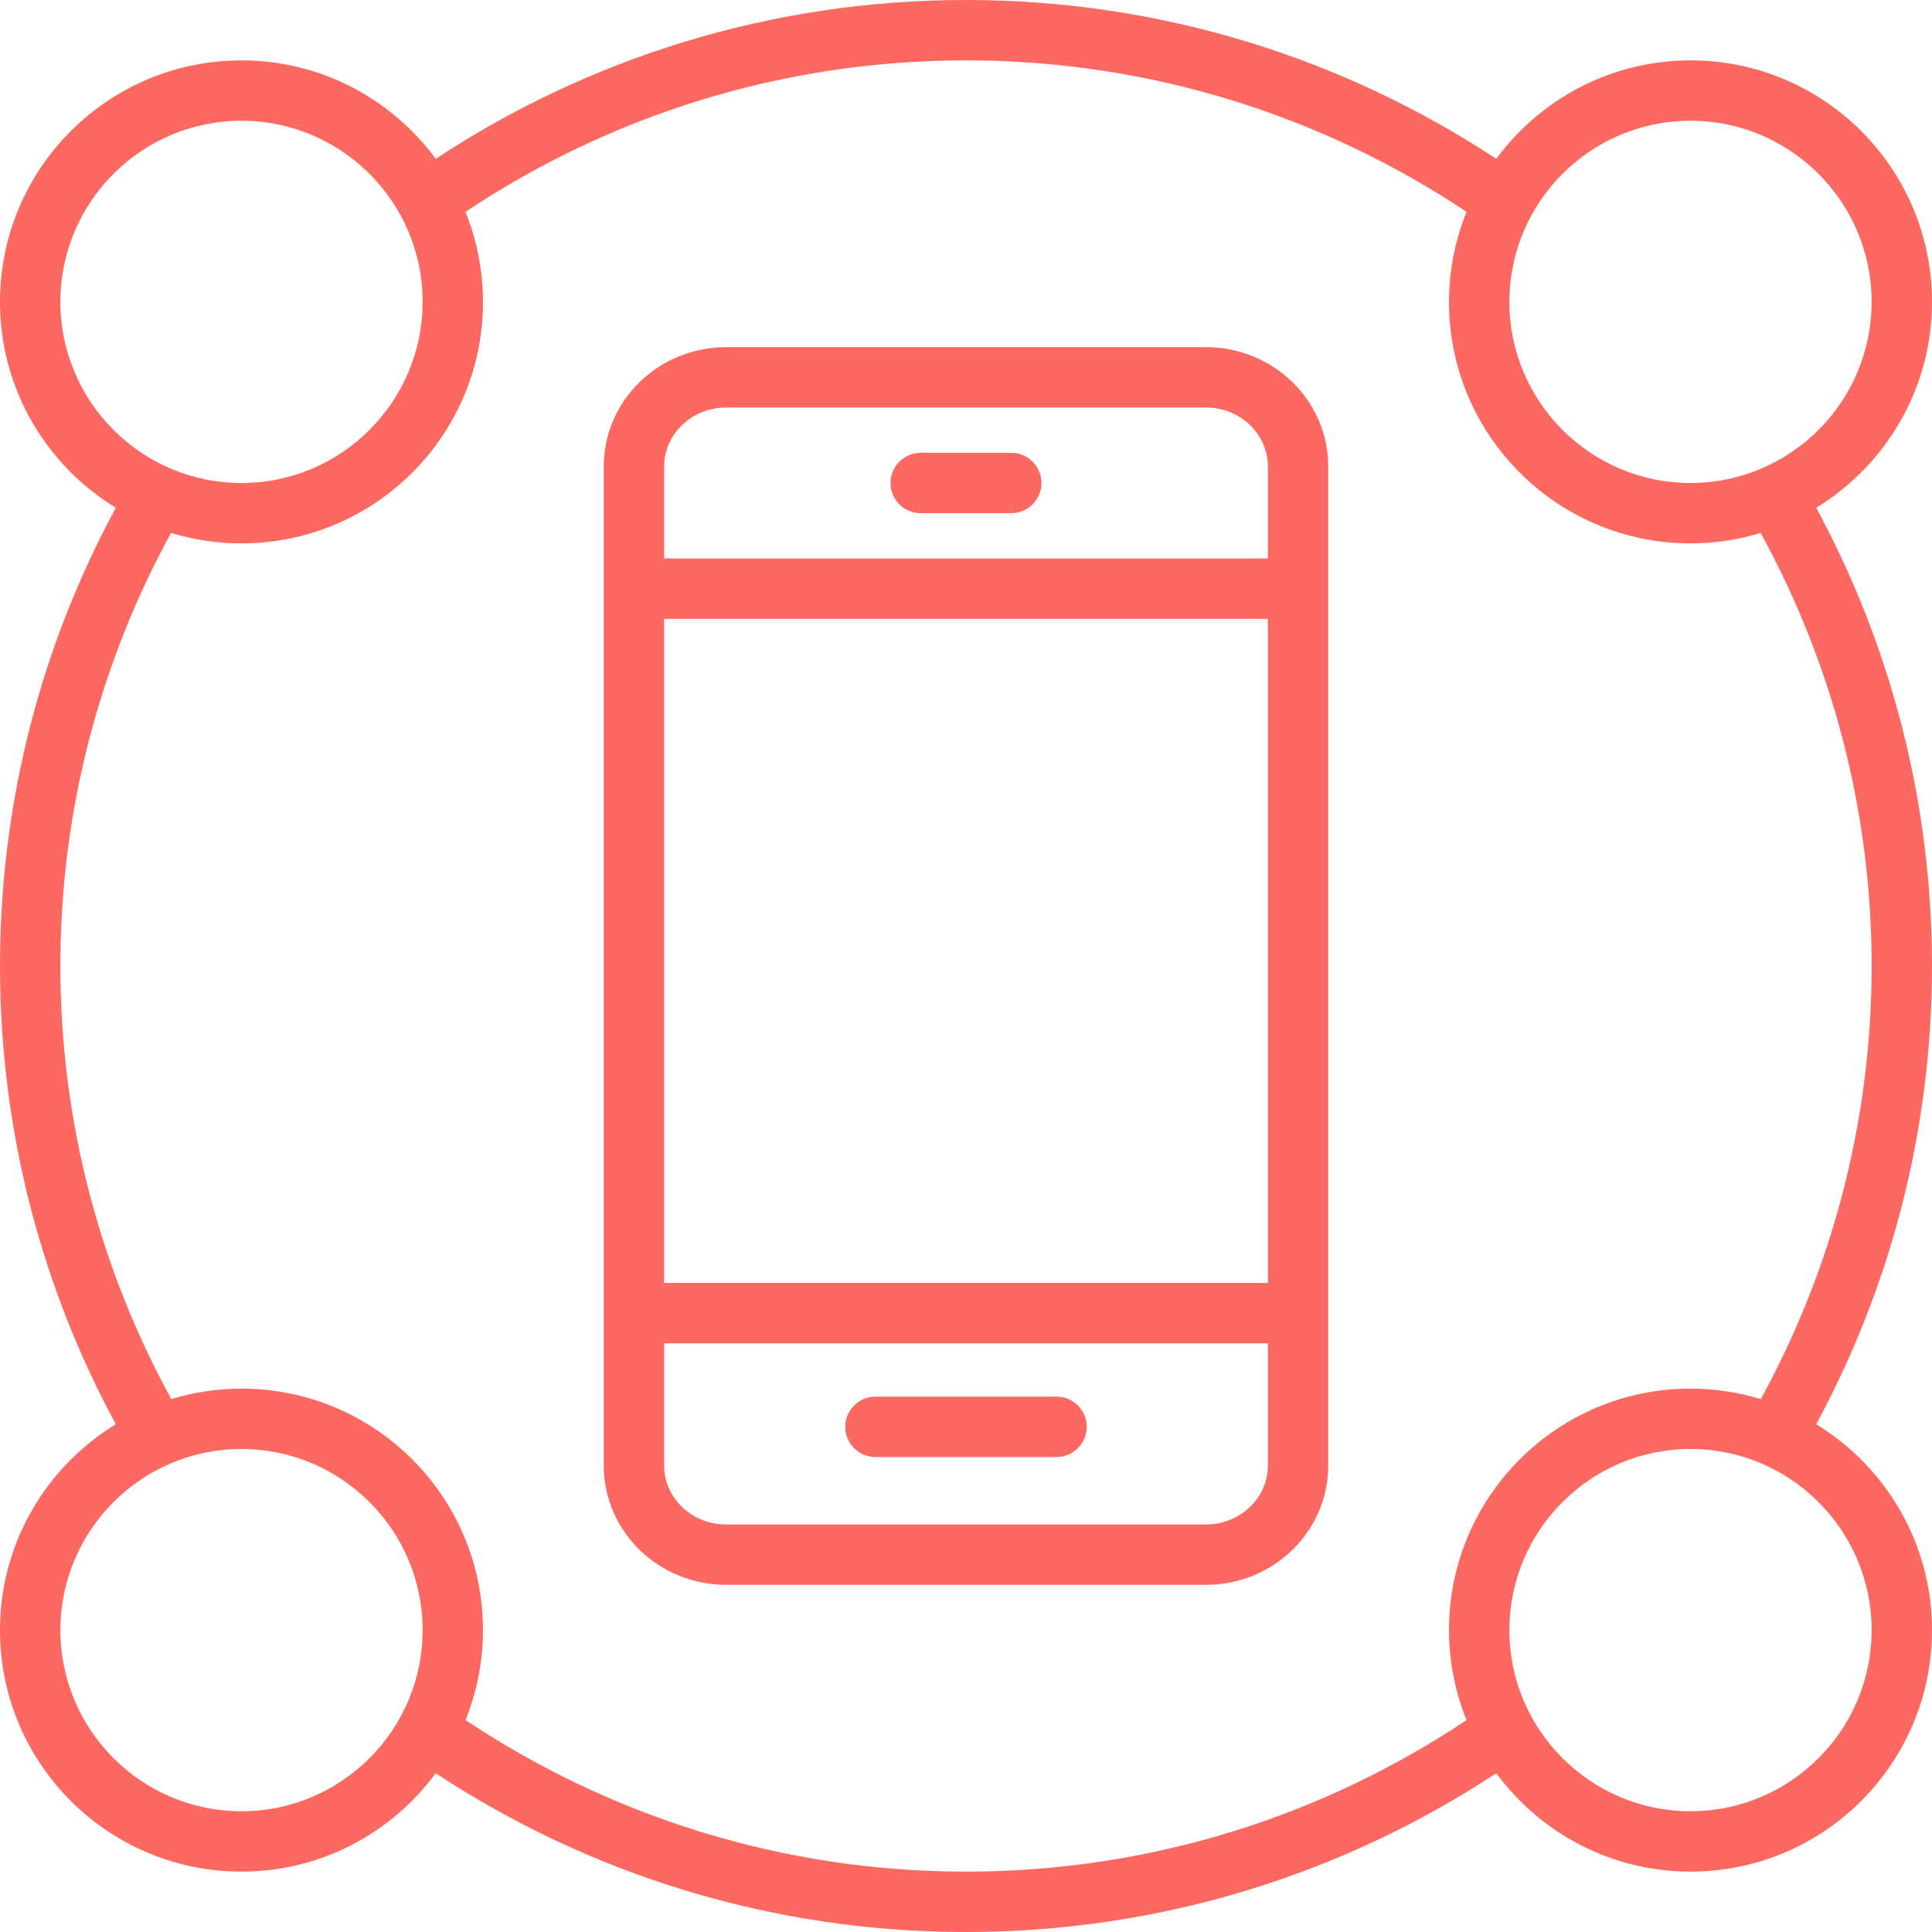 <svg fill="#FD6861" xmlns="http://www.w3.org/2000/svg" xmlns:xlink="http://www.w3.org/1999/xlink" version="1.1" x="0px" y="0px" viewBox="0 0 128 128" style="enable-background:new 0 0 128 128;" xml:space="preserve"><path d="M120.329,33.642c4.595-2.812,7.671-7.86,7.671-13.641C128,11.164,120.837,4,112,4c-5.284,0-9.956,2.573-12.869,6.523  C89.044,3.882,76.979,0,64,0C51.019,0,38.953,3.879,28.87,10.523C25.957,6.573,21.285,4,16,4C7.164,4,0,11.164,0,20.001  c0,5.78,3.076,10.829,7.671,13.641C2.789,42.677,0,53.01,0,64.001c0,10.99,2.788,21.323,7.671,30.357  C3.076,97.17,0,102.22,0,108.001C0,116.836,7.164,124,16,124c5.283,0,9.954-2.572,12.868-6.52C38.954,124.121,51.02,128,64,128  c12.98,0,25.048-3.877,35.131-10.521C102.045,121.427,106.716,124,112,124c8.837,0,16-7.164,16-15.999  c0-5.781-3.076-10.831-7.671-13.643C125.21,85.322,128,74.992,128,64.001C128,53.008,125.215,42.674,120.329,33.642z M112,8  c6.617,0,12,5.384,12,12.001C124,26.617,118.617,32,112,32c-6.617,0-12-5.383-12-11.999C100,13.384,105.383,8,112,8z M4,20.001  C4,13.384,9.383,8,16,8c6.617,0,12,5.384,12,12.001C28,26.617,22.617,32,16,32C9.383,32,4,26.617,4,20.001z M16,120  c-6.617,0-12-5.383-12-11.999C4,101.384,9.383,96,16,96c6.617,0,12,5.384,12,12.001C28,114.617,22.617,120,16,120z M124,108.001  c0,6.616-5.383,11.999-12,11.999c-6.617,0-12-5.383-12-11.999C100,101.384,105.383,96,112,96C118.617,96,124,101.384,124,108.001z   M116.658,92.693C115.184,92.245,113.621,92,112,92c-8.836,0-16,7.164-16,16.001c0,2.109,0.419,4.118,1.16,5.962  C87.656,120.299,76.255,124,64,124c-12.255,0-23.652-3.709-33.158-10.042c0.74-1.843,1.158-3.85,1.158-5.957  C32,99.164,24.837,92,16,92c-1.618,0-3.179,0.245-4.651,0.692C6.677,84.163,4,74.394,4,64.001c0-10.391,2.666-20.166,7.334-28.696  C12.81,35.754,14.376,36,16,36c8.837,0,16-7.164,16-15.999c0-2.109-0.419-4.119-1.16-5.964C40.345,7.703,51.745,4,64,4  c12.254,0,23.654,3.703,33.162,10.034C96.419,15.88,96,17.89,96,20.001C96,28.836,103.164,36,112,36c1.616,0,3.175-0.245,4.645-0.69  C121.324,43.835,124,53.605,124,64.001C124,74.393,121.326,84.162,116.658,92.693z"></path><path d="M79.894,23H48.106C43.63,23,40,26.539,40,30.903v66.193c0,4.364,3.63,7.903,8.106,7.903h31.787  C84.37,105,88,101.461,88,97.097V30.903C88,26.539,84.37,23,79.894,23z M84,97.097c0,2.152-1.842,3.903-4.106,3.903H48.106  C45.842,101,44,99.249,44,97.097V89h40V97.097z M84,85H44V41h40V85z M84,37H44v-6.097C44,28.751,45.842,27,48.106,27h31.787  C82.158,27,84,28.751,84,30.903V37z"></path><path d="M58,96.531h12c1.104,0,2-0.896,2-2c0-1.104-0.896-2-2-2H58c-1.105,0-2,0.896-2,2C56,95.636,56.895,96.531,58,96.531z"></path><path d="M67,30h-6c-1.105,0-2,0.896-2,2s0.895,2,2,2h6c1.104,0,2-0.896,2-2S68.104,30,67,30z"></path></svg>